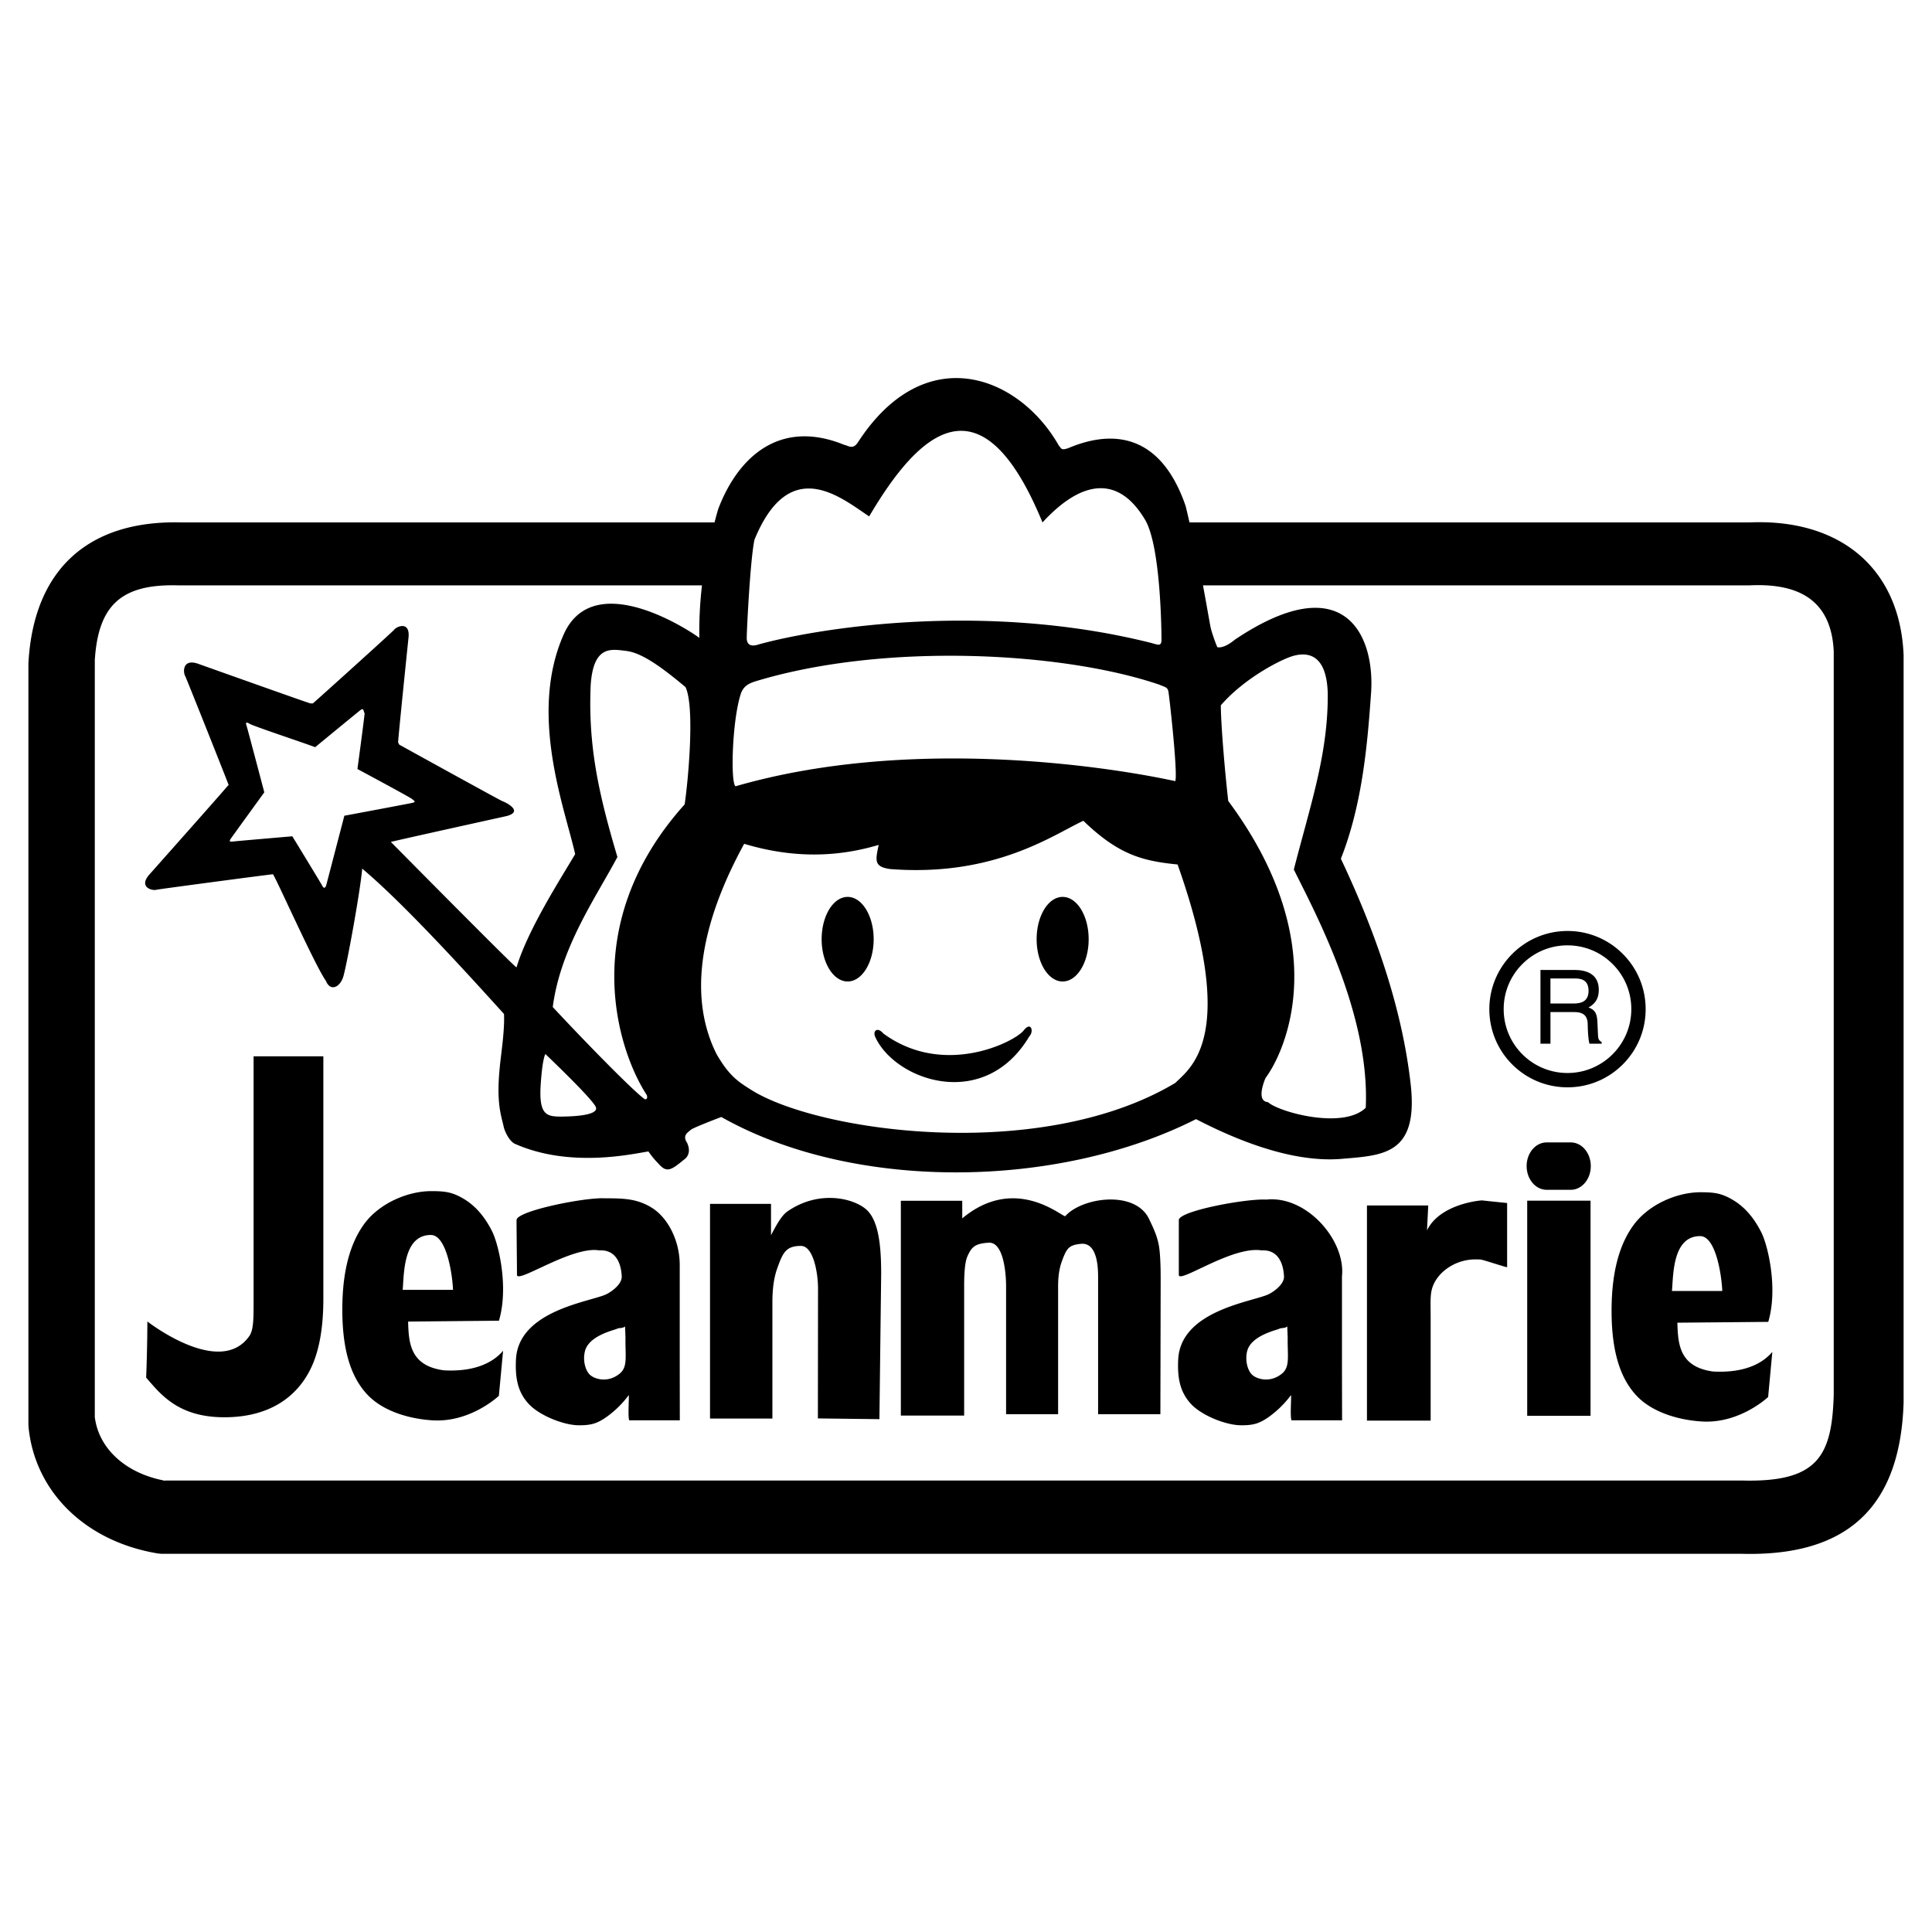 <svg xmlns="http://www.w3.org/2000/svg" width="2500" height="2500" viewBox="0 0 192.756 192.756"><g fill-rule="evenodd" clip-rule="evenodd"><path fill="#fff" d="M0 0h192.756v192.756H0V0z"/><path d="M117.949 58.401h56.539c.049 0 .1 0 .152-.003 5.383-.239 8.104 1.93 8.316 6.642-.004-.052-.004-.104-.004-.156v74.303c-.188 6.061-1.553 8.73-9.168 8.525H16.076c.191 0 .378.018.565.049-4.043-.68-6.869-3.238-7.199-6.531.012.113.017.229.017.344V65.736c0 .065 0 .134-.005.2.33-5.578 2.66-7.691 8.32-7.535H71.177l.686-6.281H18.036c.031 0 .065 0 .096.003-9.316-.255-14.745 4.692-15.289 13.926a2.723 2.723 0 0 0-.009.199v75.837c0 .113.009.227.018.338.647 6.432 5.686 11.357 12.837 12.555.187.031.374.045.561.045h157.618-.088c10.539.279 15.82-4.666 16.143-15.111V65.401c0-.052 0-.105-.006-.152-.387-8.504-6.289-13.533-15.41-13.125.053-.003.104-.003.152-.003h-57.053l.343 6.28z"/><path d="M156.391 92.884c-4.299 0-7.799 3.5-7.799 7.799 0 2.082.811 4.041 2.281 5.516 1.475 1.471 3.436 2.283 5.518 2.283s4.039-.812 5.512-2.283c1.475-1.475 2.283-3.434 2.283-5.516s-.809-4.039-2.283-5.513a7.745 7.745 0 0 0-5.512-2.286zm6.365 7.8c0 3.512-2.857 6.369-6.365 6.369a6.338 6.338 0 0 1-4.504-1.867 6.325 6.325 0 0 1-1.863-4.502 6.31 6.31 0 0 1 1.863-4.5 6.32 6.32 0 0 1 4.504-1.865c1.701 0 3.301.66 4.5 1.865a6.302 6.302 0 0 1 1.865 4.5zM24.888 133.279c.43-.627.413-1.904.413-3.588V105.39h6.96v24.184c0 2.957-.43 5.299-1.286 7.025-1.448 2.922-4.166 4.617-7.938 4.787-5.117.23-6.96-2.227-8.455-3.939.121-2.973.121-5.604.121-5.604s7.255 5.671 10.185 1.436zM45.198 128.688h-5.021c.134-1.568.043-5.486 2.817-5.473 1.534.004 2.134 3.805 2.204 5.473zm4.995 6.078c-.974 1.148-2.791 2.125-5.913 1.951-3.352-.455-3.503-2.699-3.563-4.863l9.063-.088c.996-3.355-.043-7.682-.705-8.963-.738-1.453-1.668-2.514-2.798-3.188-1.131-.674-1.84-.777-3.249-.777-2.373 0-5.159 1.225-6.646 3.217-1.486 1.994-2.229 4.859-2.229 8.594 0 3.99.826 6.695 2.473 8.465s4.404 2.469 6.556 2.594c3.786.223 6.59-2.447 6.59-2.447l.421-4.495zM171.832 128.801h-5.021c.141-1.564.045-5.486 2.822-5.473 1.531.008 2.129 3.805 2.199 5.473zm4.994 6.078c-.973 1.152-2.785 2.125-5.912 1.957-3.35-.459-3.502-2.701-3.562-4.871l9.068-.082c.994-3.355-.045-7.686-.709-8.963-.736-1.453-1.67-2.518-2.801-3.191-1.129-.674-1.84-.779-3.246-.779-2.375 0-5.156 1.227-6.643 3.221-1.492 1.992-2.234 4.857-2.234 8.596 0 3.986.824 6.691 2.473 8.461s4.408 2.469 6.561 2.594c3.781.223 6.586-2.443 6.586-2.443l.419-4.5zM61.808 137.061c-1.208.971-2.547.51-2.974.078-.43-.426-.708-1.404-.473-2.334.387-1.549 2.882-2.086 3.173-2.223.291-.139.54-.018.826-.242l.044 1.1c-.03 1.876.252 2.943-.596 3.621zm-2.003-12.307c1.386-.088 2.143.926 2.225 2.578.04.721-.839 1.43-1.486 1.77-1.435.756-8.809 1.557-9.065 6.52-.104 2.031.253 3.348 1.278 4.455 1.026 1.113 3.442 2.123 5.018 2.123 1.229 0 1.816-.174 2.795-.869a9.972 9.972 0 0 0 2.165-2.148c.03.488-.1 2.088.038 2.521h5.053s-.009-4.941-.009-5.625v-9.848c0-2.586-1.27-4.777-2.743-5.707-1.479-.934-2.822-.969-4.721-.969-1.996-.113-8.817 1.26-8.817 2.172 0 .918.043 4.553.043 5.467 0 .915 5.508-2.923 8.226-2.44zM127.883 137.061c-1.213.971-2.549.51-2.979.078-.43-.426-.705-1.404-.475-2.334.387-1.549 2.887-2.086 3.18-2.223.289-.139.537-.018.82-.242l.043 1.1c-.029 1.876.258 2.943-.589 3.621zm-2.004-12.307c1.387-.088 2.137.926 2.225 2.578.039.721-.838 1.43-1.486 1.77-1.439.756-8.809 1.557-9.068 6.52-.104 2.031.258 3.348 1.279 4.455 1.023 1.113 3.445 2.123 5.016 2.123 1.23 0 1.822-.174 2.795-.869a10.075 10.075 0 0 0 2.168-2.148c.031.488-.1 2.088.041 2.521h5.051s-.012-4.941-.012-5.625v-8.729c.387-3.617-3.541-8.096-7.547-7.666-1.996-.117-8.73 1.131-8.73 2.043v5.467c-.002.915 5.332-2.923 8.268-2.44zM86.543 120.779c1.14 1.162 1.371 3.605 1.371 6.297l-.174 14.514-6.139-.074.014-12.953c0-1.561-.458-4.258-1.709-4.258-1.538 0-1.821.723-2.394 2.34-.296.852-.449 1.943-.449 3.27v11.615h-6.224v-21.422h6.085v3.129c.583-1.104 1.066-1.979 1.652-2.383 3.26-2.243 6.825-1.235 7.967-.075zM114.654 121.641c.381.809.816 1.666.99 2.758.104.721.156 1.775.156 3.168l-.029 13.529h-6.213v-13.67c0-.811-.031-3.502-1.717-3.328-1.244.125-1.426.469-1.904 1.756-.248.682-.369 1.504-.369 2.461v12.781h-5.191v-12.781c0-1.275-.248-4.447-1.76-4.33-1.293.096-1.67.365-2.113 1.398-.249.592-.31 1.762-.31 2.928v12.918h-6.316v-21.426h6.126v1.756c5.164-4.312 9.707-.344 10.267-.213 1.678-1.897 7.004-2.647 8.383.295zM147.854 119.764a245.3 245.3 0 0 0 2.512.26v6.408c-.285-.039-2.412-.752-2.639-.766a8.276 8.276 0 0 0-.539-.016c-1.826 0-3.555 1.082-4.182 2.551-.352.826-.27 1.553-.27 3.268v10.264h-6.355v-21.465h6.115l-.125 2.482c1.326-2.688 5.426-2.992 5.483-2.986zM152.369 119.789h6.32v21.467h-6.32v-21.467zM154.309 113.98c-1.104 0-1.996 1.057-1.996 2.361s.893 2.365 1.996 2.365h2.408c1.105 0 1.996-1.061 1.996-2.365s-.891-2.361-1.996-2.361h-2.408zM119.77 57.058c.514 2.691.93 5.161 1.018 5.56.1.444.426 1.405.664 1.948.371.108 1.049-.156 1.744-.743 10.969-7.356 14.002-.417 13.594 5.333-.342 4.817-.83 11.012-3.012 16.52 3.785 7.999 6.189 15.515 6.969 22.54.773 6.965-2.752 7.051-6.795 7.395-2.84.262-7.486-.256-14.625-3.955-13.768 6.969-34.112 7.268-47.363-.213 0 0-2.838 1.072-3.051 1.285-.219.217-.862.518-.387 1.248 0 0 .643 1.123-.344 1.766-1.334 1.117-1.722 1.246-2.539.299-.518-.512-.948-1.16-.948-1.16-1.292.174-7.656 1.721-13.246-.73-.514-.16-1.058-1.1-1.205-1.77-.243-1.111-.734-2.316-.391-5.803.086-1.117.518-3.695.43-5.416-2.621-2.883-9.72-10.799-14.15-14.5-.13 1.852-1.426 9.099-1.864 10.712-.296 1.09-1.292 1.635-1.761.473-1.079-1.503-5.065-10.454-5.278-10.623-.516.043-11.428 1.491-11.615 1.546-.43.131-1.847-.256-.687-1.546 0 0 7.569-8.516 7.829-8.865l.062-.017c-.17-.491-4.243-10.72-4.339-10.885-.23-.387-.291-1.809 1.339-1.214 0 0 10.733 3.826 11.149 3.935h.244c.399-.325 7.981-7.173 8.095-7.33.26-.365 1.639-.93 1.446.796 0 0-1.034 9.998-1.034 10.424l.112.222c.453.257 10.09 5.573 10.274 5.634.447.162 2.125 1.035.456 1.491 0 0-11.159 2.461-11.567 2.586.63.631 12.538 12.688 12.538 12.512 1.147-3.786 4.36-8.773 5.851-11.298-1.03-4.586-4.672-13.942-1.147-21.91 3.099-6.996 13.306.117 13.537.342a39.714 39.714 0 0 1 .443-6.573c.217-1.03.896-4.564 1.457-6.329 1.947-5.104 6.09-9 12.551-6.365.43.083.869.523 1.378-.26 6.712-10.325 16.088-6.626 20.043.343.258.261.188.557 1.119.174 3.355-1.378 8.777-2.152 11.529 5.852.26 1.032 1.303 5.709 1.477 6.569zm-88.327 17.49c-1.118-.431-6.108-2.079-6.539-2.335-.426-.261-.387-.043-.299.213.086.256 1.765 6.625 1.765 6.625s-3.182 4.387-3.357 4.643c-.169.262-.086.305.258.262.348-.045 5.894-.518 5.894-.518s2.839 4.647 2.97 4.904c.13.256.299.387.43-.087.126-.474 1.791-6.868 1.791-6.868s7.125-1.331 6.783-1.288c.342-.086.299-.129-.045-.391-.342-.256-5.433-2.982-5.433-2.982s.804-5.947.717-5.647c-.087.3 0-.561-.387-.256-.387.3-4.548 3.725-4.548 3.725zM75.537 64.34c5.417-1.548 22.365-4.473 39.398-.174.605.174.947.344.947-.343s-.061-9.303-1.633-11.959c-2.635-4.444-6.283-4.043-10.238.26-6.195-15.058-12.472-8.776-17.294-.604-2.751-1.804-7.911-6.282-11.441 2.322-.43 1.981-.774 9.12-.774 9.806 0 .692.431.862 1.035.692zm-2.152 14.107c16.95-4.903 36.304-2.147 43.876-.513.258-.861-.605-8.521-.691-8.951-.082-.43-.344-.43-.943-.687-9.639-3.269-27.357-4.217-40.176-.344-.679.205-1.283.47-1.548 1.292-.861 2.665-1.035 8.859-.518 9.203zm-4.99-9.894c-2.666-2.236-4.473-3.439-5.935-3.613-1.464-.169-3.268-.6-3.529 3.443-.256 6.021.774 10.755 2.669 17.12-2.151 4.042-5.677 9.033-6.451 14.968 3.438 3.699 8.255 8.602 9.203 9.207.344 0 .174-.432.174-.432-2.926-4.473-6.969-17.032 3.782-28.992.348-2.32 1.034-9.72.087-11.701zm54.148 11.359c10.711 14.446 5.584 25.154 3.723 27.635 0 0-1.049 2.316.242 2.416 1.053.977 7.486 2.766 9.752.559.447-9.398-5.156-19.663-7.174-23.771 1.66-6.477 3.447-11.603 3.383-17.627-.131-4.052-2.188-4.083-3.592-3.639-1.078.339-4.686 2.13-7.076 4.886.021 2.289.472 7.211.742 9.541zM53.94 108.299c-.17 2.758.518 3.057 1.722 3.1 0 0 4.425.102 3.742-1.033-.478-.797-2.838-3.139-4.989-5.205 0-.001-.301.386-.475 3.138zm33.727-24.001c-2.753.805-7.343 1.722-13.421-.112-2.752 5.046-6.425 13.65-2.752 20.988 1.261 2.184 2.179 2.76 3.439 3.555 6.682 4.217 28.905 7.344 42.329-.686 1.492-1.492 6.307-4.59.227-21.793-3.439-.348-5.848-.922-9.402-4.36-2.984 1.377-8.834 5.62-19.272 4.816-1.606-.23-1.492-.804-1.148-2.408zm-3.096 5.186c-1.435 0-2.595 1.892-2.595 4.221 0 2.33 1.16 4.217 2.595 4.217 1.43 0 2.595-1.887 2.595-4.217 0-2.329-1.166-4.221-2.595-4.221zm21.449 0c-1.434 0-2.594 1.892-2.594 4.221 0 2.33 1.16 4.217 2.594 4.217 1.436 0 2.596-1.887 2.596-4.217-.001-2.329-1.161-4.221-2.596-4.221zm-17.893 13.625c-.575-.688-1.083-.266-.805.344 1.978 4.346 10.88 7.502 15.384-.07.457-.461.178-1.535-.574-.574-.886 1.134-7.971 4.73-14.005.3z"/><path d="M154.688 104.131h-.996v-7.359h3.404c1.207 0 2.416.422 2.416 1.977 0 1.088-.551 1.486-1.021 1.766.418.174.84.355.879 1.383l.061 1.334c.014.408.066.561.369.74v.16h-1.217c-.143-.447-.174-1.566-.174-1.844 0-.604-.125-1.312-1.312-1.312h-2.408v3.155h-.001zm0-4.01h2.303c.732 0 1.5-.182 1.5-1.268 0-1.141-.83-1.23-1.326-1.23h-2.477v2.498z"/></g></svg>